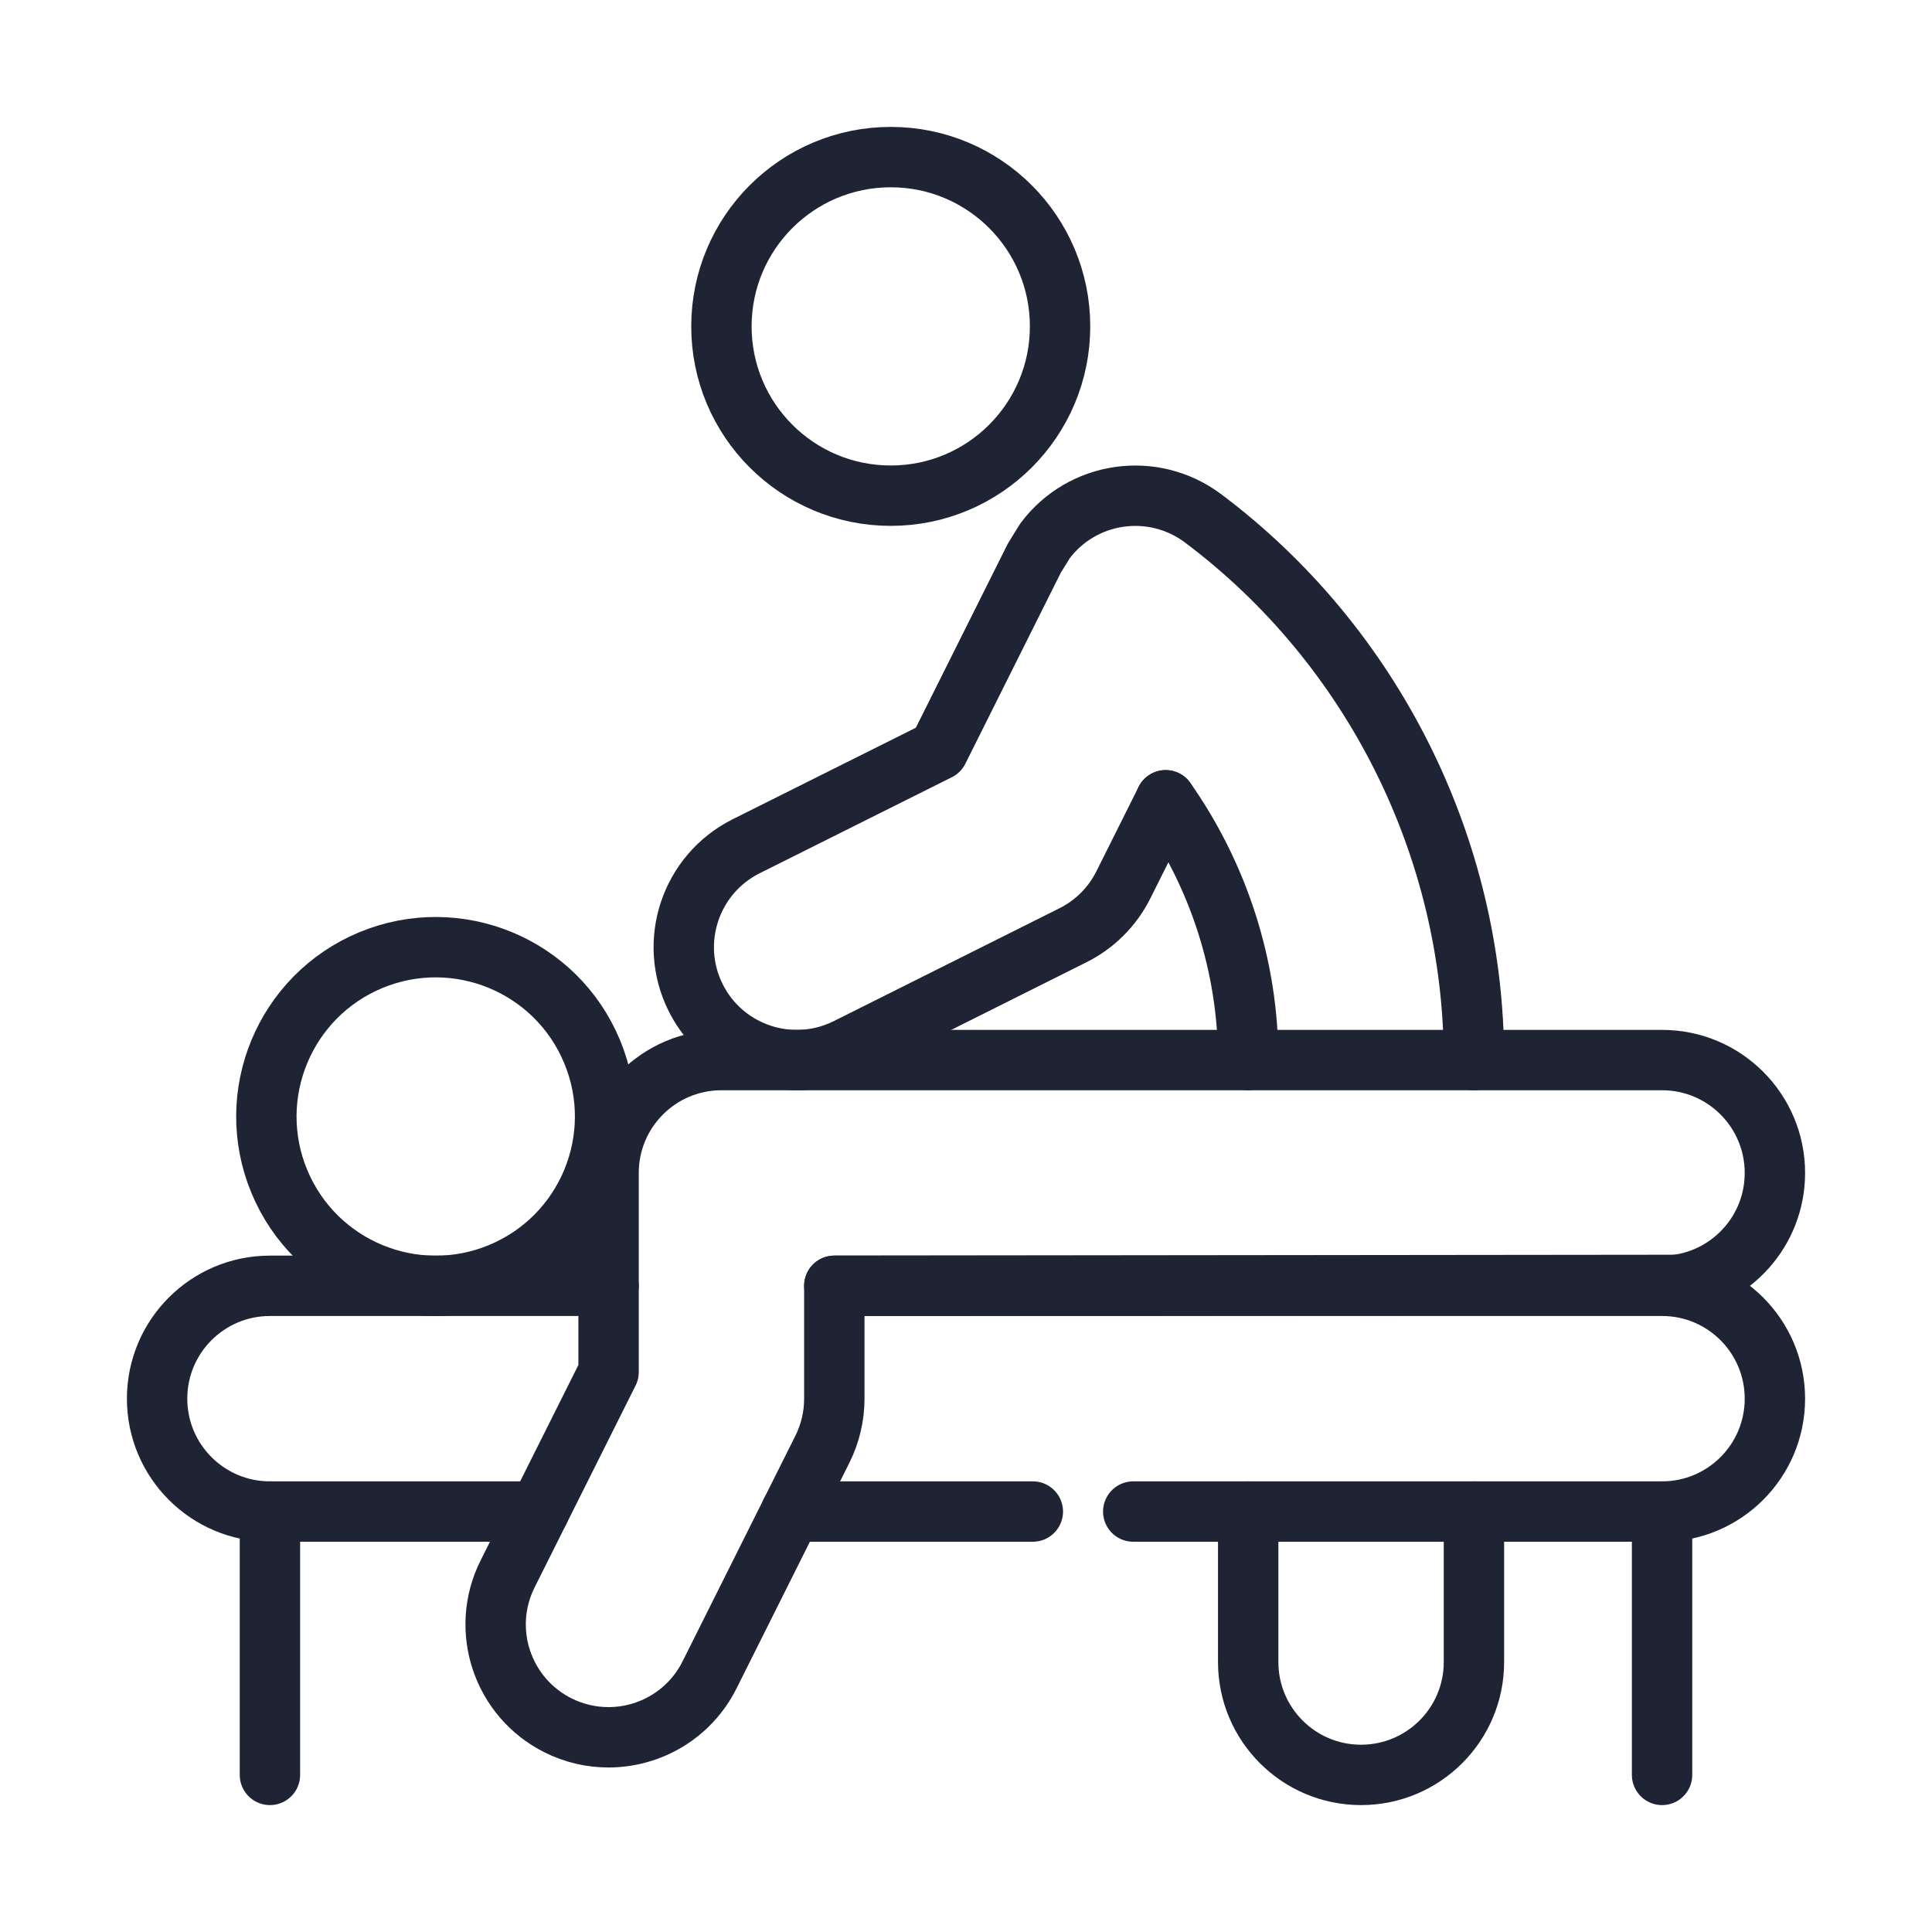 <svg width="32" height="32" viewBox="0 0 32 32" fill="none" xmlns="http://www.w3.org/2000/svg">
<g id="massage 1">
<g id="Massage">
<path id="Vector" d="M24.413 25.036V27.529C24.413 28.561 23.576 29.398 22.543 29.398C21.511 29.398 20.674 28.561 20.674 27.529V25.036" stroke="#1E2433" stroke-miterlimit="10" stroke-linecap="round" stroke-linejoin="round"/>
<path id="Vector_2" d="M8.924 25.036H4.471C3.439 25.036 2.602 24.199 2.602 23.166C2.602 22.134 3.439 21.297 4.471 21.297H10.08" stroke="#1E2433" stroke-miterlimit="10" stroke-linecap="round" stroke-linejoin="round"/>
<path id="Vector_3" d="M4.471 29.398V25.036" stroke="#1E2433" stroke-miterlimit="10" stroke-linecap="round" stroke-linejoin="round"/>
<path id="Vector_4" d="M8.29 21.084C9.721 20.491 10.401 18.851 9.808 17.42C9.215 15.989 7.575 15.31 6.144 15.902C4.713 16.495 4.033 18.136 4.626 19.567C5.219 20.997 6.859 21.677 8.29 21.084Z" stroke="#1E2433" stroke-miterlimit="10" stroke-linecap="round" stroke-linejoin="round"/>
<path id="Vector_5" d="M14.754 8.21C16.302 8.21 17.558 6.955 17.558 5.406C17.558 3.857 16.302 2.602 14.754 2.602C13.205 2.602 11.949 3.857 11.949 5.406C11.949 6.955 13.205 8.21 14.754 8.21Z" stroke="#1E2433" stroke-miterlimit="10" stroke-linecap="round" stroke-linejoin="round"/>
<path id="Vector_6" d="M13.105 25.036H17.107M27.529 21.297C28.561 21.297 29.398 22.134 29.398 23.167C29.398 24.199 28.561 25.036 27.529 25.036H18.77M27.529 21.297H13.819M27.529 21.297C27.61 21.297 27.69 21.292 27.769 21.282" stroke="#1E2433" stroke-miterlimit="10" stroke-linecap="round" stroke-linejoin="round"/>
<path id="Vector_7" d="M20.674 17.558C20.674 16.008 20.183 14.503 19.307 13.255" stroke="#1E2433" stroke-miterlimit="10" stroke-linecap="round" stroke-linejoin="round"/>
<path id="Vector_8" d="M19.307 13.255L18.607 14.655C18.426 15.017 18.133 15.311 17.771 15.491L14.032 17.361C13.764 17.495 13.478 17.558 13.197 17.558C12.511 17.558 11.851 17.18 11.523 16.525C11.061 15.601 11.436 14.478 12.36 14.016L15.542 12.426L17.132 9.244L17.309 8.958C17.928 8.133 19.098 7.965 19.926 8.585C22.736 10.692 24.413 14.046 24.413 17.558" stroke="#1E2433" stroke-miterlimit="10" stroke-linecap="round" stroke-linejoin="round"/>
<path id="Vector_9" d="M27.529 29.398V25.036" stroke="#1E2433" stroke-miterlimit="10" stroke-linecap="round" stroke-linejoin="round"/>
<path id="Vector_10" d="M10.08 19.428C10.08 18.395 10.917 17.558 11.949 17.558H27.529C28.561 17.558 29.398 18.395 29.398 19.428C29.398 20.379 28.688 21.164 27.769 21.282L13.819 21.297V23.167C13.819 23.457 13.751 23.744 13.622 24.003L11.752 27.742C11.424 28.397 10.764 28.775 10.078 28.775C9.798 28.775 9.512 28.712 9.244 28.578C8.32 28.116 7.945 26.994 8.407 26.07L10.08 22.726V19.428" stroke="#1E2433" stroke-miterlimit="10" stroke-linecap="round" stroke-linejoin="round"/>
</g>
</g>
</svg>
